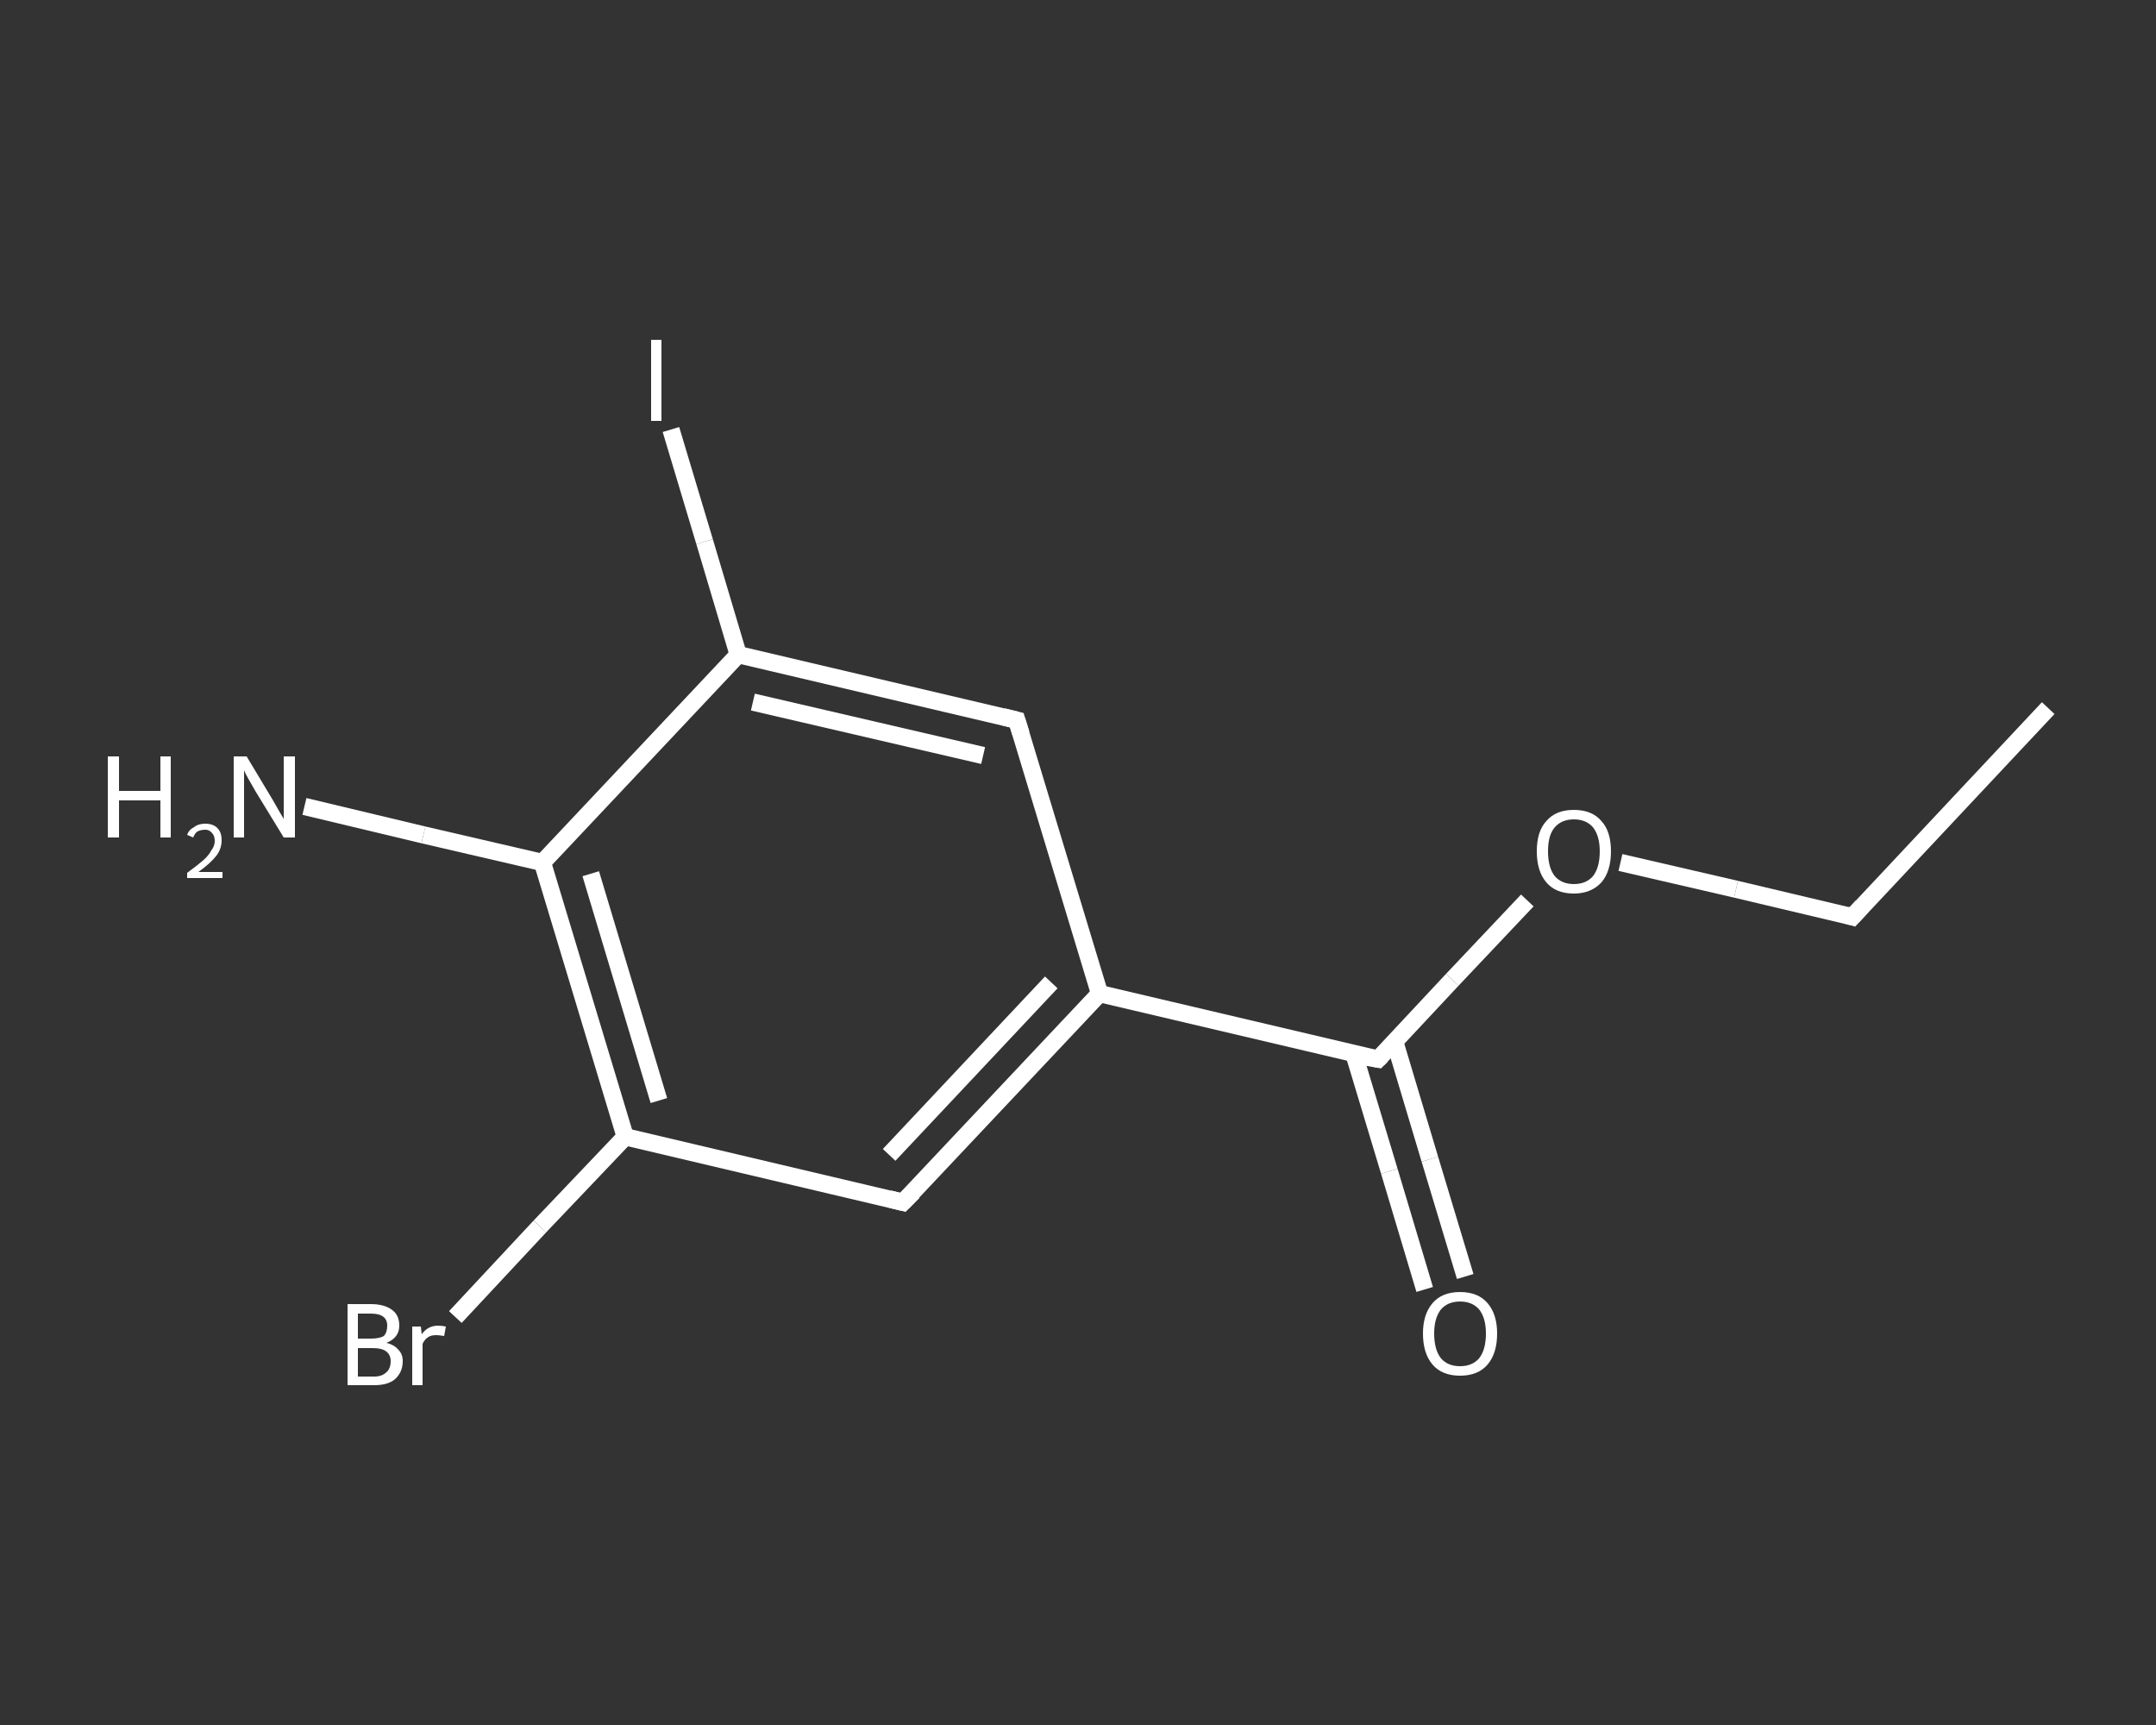 <?xml version='1.0' encoding='iso-8859-1'?>
<svg version='1.1' baseProfile='full'
              xmlns='http://www.w3.org/2000/svg'
                      xmlns:rdkit='http://www.rdkit.org/xml'
                      xmlns:xlink='http://www.w3.org/1999/xlink'
                  xml:space='preserve'
width='250px' height='200px' viewBox='0 0 250 200'>
<rect x="0" y="0" width="250" height="200" fill="#333333" stroke="none"/>
<!-- END OF HEADER -->
<rect style='opacity:1.0;fill:transparent;stroke:none' width='250.0' height='200.0' x='0.0' y='0.0'> </rect>
<path class='bond-0 atom-0 atom-1' d='M 237.5,82.1 L 214.8,106.3' style='fill:none;fill-rule:evenodd;stroke:#FFFFFF;stroke-width:2.0px;stroke-linecap:butt;stroke-linejoin:miter;stroke-opacity:1' />
<path class='bond-1 atom-1 atom-2' d='M 214.8,106.3 L 201.3,103.1' style='fill:none;fill-rule:evenodd;stroke:#FFFFFF;stroke-width:2.0px;stroke-linecap:butt;stroke-linejoin:miter;stroke-opacity:1' />
<path class='bond-1 atom-1 atom-2' d='M 201.3,103.1 L 187.9,100.0' style='fill:none;fill-rule:evenodd;stroke:#FFFFFF;stroke-width:2.0px;stroke-linecap:butt;stroke-linejoin:miter;stroke-opacity:1' />
<path class='bond-2 atom-2 atom-3' d='M 177.1,104.4 L 168.4,113.6' style='fill:none;fill-rule:evenodd;stroke:#FFFFFF;stroke-width:2.0px;stroke-linecap:butt;stroke-linejoin:miter;stroke-opacity:1' />
<path class='bond-2 atom-2 atom-3' d='M 168.4,113.6 L 159.8,122.8' style='fill:none;fill-rule:evenodd;stroke:#FFFFFF;stroke-width:2.0px;stroke-linecap:butt;stroke-linejoin:miter;stroke-opacity:1' />
<path class='bond-3 atom-3 atom-4' d='M 157.0,122.2 L 161.1,135.8' style='fill:none;fill-rule:evenodd;stroke:#FFFFFF;stroke-width:2.0px;stroke-linecap:butt;stroke-linejoin:miter;stroke-opacity:1' />
<path class='bond-3 atom-3 atom-4' d='M 161.1,135.8 L 165.2,149.5' style='fill:none;fill-rule:evenodd;stroke:#FFFFFF;stroke-width:2.0px;stroke-linecap:butt;stroke-linejoin:miter;stroke-opacity:1' />
<path class='bond-3 atom-3 atom-4' d='M 161.7,120.7 L 165.8,134.4' style='fill:none;fill-rule:evenodd;stroke:#FFFFFF;stroke-width:2.0px;stroke-linecap:butt;stroke-linejoin:miter;stroke-opacity:1' />
<path class='bond-3 atom-3 atom-4' d='M 165.8,134.4 L 169.9,148.0' style='fill:none;fill-rule:evenodd;stroke:#FFFFFF;stroke-width:2.0px;stroke-linecap:butt;stroke-linejoin:miter;stroke-opacity:1' />
<path class='bond-4 atom-3 atom-5' d='M 159.8,122.8 L 127.5,115.2' style='fill:none;fill-rule:evenodd;stroke:#FFFFFF;stroke-width:2.0px;stroke-linecap:butt;stroke-linejoin:miter;stroke-opacity:1' />
<path class='bond-5 atom-5 atom-6' d='M 127.5,115.2 L 104.7,139.4' style='fill:none;fill-rule:evenodd;stroke:#FFFFFF;stroke-width:2.0px;stroke-linecap:butt;stroke-linejoin:miter;stroke-opacity:1' />
<path class='bond-5 atom-5 atom-6' d='M 121.9,113.9 L 103.1,133.9' style='fill:none;fill-rule:evenodd;stroke:#FFFFFF;stroke-width:2.0px;stroke-linecap:butt;stroke-linejoin:miter;stroke-opacity:1' />
<path class='bond-6 atom-6 atom-7' d='M 104.7,139.4 L 72.5,131.8' style='fill:none;fill-rule:evenodd;stroke:#FFFFFF;stroke-width:2.0px;stroke-linecap:butt;stroke-linejoin:miter;stroke-opacity:1' />
<path class='bond-7 atom-7 atom-8' d='M 72.5,131.8 L 62.6,142.2' style='fill:none;fill-rule:evenodd;stroke:#FFFFFF;stroke-width:2.0px;stroke-linecap:butt;stroke-linejoin:miter;stroke-opacity:1' />
<path class='bond-7 atom-7 atom-8' d='M 62.6,142.2 L 52.8,152.7' style='fill:none;fill-rule:evenodd;stroke:#FFFFFF;stroke-width:2.0px;stroke-linecap:butt;stroke-linejoin:miter;stroke-opacity:1' />
<path class='bond-8 atom-7 atom-9' d='M 72.5,131.8 L 62.9,100.0' style='fill:none;fill-rule:evenodd;stroke:#FFFFFF;stroke-width:2.0px;stroke-linecap:butt;stroke-linejoin:miter;stroke-opacity:1' />
<path class='bond-8 atom-7 atom-9' d='M 76.4,127.6 L 68.5,101.3' style='fill:none;fill-rule:evenodd;stroke:#FFFFFF;stroke-width:2.0px;stroke-linecap:butt;stroke-linejoin:miter;stroke-opacity:1' />
<path class='bond-9 atom-9 atom-10' d='M 62.9,100.0 L 49.1,96.8' style='fill:none;fill-rule:evenodd;stroke:#FFFFFF;stroke-width:2.0px;stroke-linecap:butt;stroke-linejoin:miter;stroke-opacity:1' />
<path class='bond-9 atom-9 atom-10' d='M 49.1,96.8 L 35.3,93.5' style='fill:none;fill-rule:evenodd;stroke:#FFFFFF;stroke-width:2.0px;stroke-linecap:butt;stroke-linejoin:miter;stroke-opacity:1' />
<path class='bond-10 atom-9 atom-11' d='M 62.9,100.0 L 85.6,75.9' style='fill:none;fill-rule:evenodd;stroke:#FFFFFF;stroke-width:2.0px;stroke-linecap:butt;stroke-linejoin:miter;stroke-opacity:1' />
<path class='bond-11 atom-11 atom-12' d='M 85.6,75.9 L 81.7,62.8' style='fill:none;fill-rule:evenodd;stroke:#FFFFFF;stroke-width:2.0px;stroke-linecap:butt;stroke-linejoin:miter;stroke-opacity:1' />
<path class='bond-11 atom-11 atom-12' d='M 81.7,62.8 L 77.8,49.8' style='fill:none;fill-rule:evenodd;stroke:#FFFFFF;stroke-width:2.0px;stroke-linecap:butt;stroke-linejoin:miter;stroke-opacity:1' />
<path class='bond-12 atom-11 atom-13' d='M 85.6,75.9 L 117.9,83.5' style='fill:none;fill-rule:evenodd;stroke:#FFFFFF;stroke-width:2.0px;stroke-linecap:butt;stroke-linejoin:miter;stroke-opacity:1' />
<path class='bond-12 atom-11 atom-13' d='M 87.3,81.4 L 114.0,87.6' style='fill:none;fill-rule:evenodd;stroke:#FFFFFF;stroke-width:2.0px;stroke-linecap:butt;stroke-linejoin:miter;stroke-opacity:1' />
<path class='bond-13 atom-13 atom-5' d='M 117.9,83.5 L 127.5,115.2' style='fill:none;fill-rule:evenodd;stroke:#FFFFFF;stroke-width:2.0px;stroke-linecap:butt;stroke-linejoin:miter;stroke-opacity:1' />
<path d='M 215.9,105.1 L 214.8,106.3 L 214.1,106.1' style='fill:none;stroke:#FFFFFF;stroke-width:2.0px;stroke-linecap:butt;stroke-linejoin:miter;stroke-opacity:1;' />
<path d='M 160.2,122.4 L 159.8,122.8 L 158.1,122.5' style='fill:none;stroke:#FFFFFF;stroke-width:2.0px;stroke-linecap:butt;stroke-linejoin:miter;stroke-opacity:1;' />
<path d='M 105.9,138.2 L 104.7,139.4 L 103.1,139.0' style='fill:none;stroke:#FFFFFF;stroke-width:2.0px;stroke-linecap:butt;stroke-linejoin:miter;stroke-opacity:1;' />
<path d='M 116.3,83.1 L 117.9,83.5 L 118.4,85.1' style='fill:none;stroke:#FFFFFF;stroke-width:2.0px;stroke-linecap:butt;stroke-linejoin:miter;stroke-opacity:1;' />
<path class='atom-2' d='M 178.2 98.7
Q 178.2 96.4, 179.3 95.2
Q 180.4 93.9, 182.5 93.9
Q 184.6 93.9, 185.7 95.2
Q 186.8 96.4, 186.8 98.7
Q 186.8 101.0, 185.7 102.3
Q 184.5 103.6, 182.5 103.6
Q 180.4 103.6, 179.3 102.3
Q 178.2 101.0, 178.2 98.7
M 182.5 102.5
Q 183.9 102.5, 184.7 101.6
Q 185.5 100.6, 185.5 98.7
Q 185.5 96.9, 184.7 95.9
Q 183.9 95.0, 182.5 95.0
Q 181.1 95.0, 180.3 95.9
Q 179.5 96.8, 179.5 98.7
Q 179.5 100.6, 180.3 101.6
Q 181.1 102.5, 182.5 102.5
' fill='#FFFFFF'/>
<path class='atom-4' d='M 165.0 154.6
Q 165.0 152.4, 166.1 151.1
Q 167.2 149.8, 169.3 149.8
Q 171.4 149.8, 172.5 151.1
Q 173.6 152.4, 173.6 154.6
Q 173.6 156.9, 172.5 158.2
Q 171.4 159.5, 169.3 159.5
Q 167.2 159.5, 166.1 158.2
Q 165.0 156.9, 165.0 154.6
M 169.3 158.4
Q 170.7 158.4, 171.5 157.5
Q 172.3 156.5, 172.3 154.6
Q 172.3 152.8, 171.5 151.8
Q 170.7 150.9, 169.3 150.9
Q 167.9 150.9, 167.1 151.8
Q 166.3 152.8, 166.3 154.6
Q 166.3 156.5, 167.1 157.5
Q 167.9 158.4, 169.3 158.4
' fill='#FFFFFF'/>
<path class='atom-8' d='M 44.8 155.7
Q 45.7 155.9, 46.2 156.5
Q 46.7 157.0, 46.7 157.8
Q 46.7 159.1, 45.8 159.9
Q 45.0 160.6, 43.4 160.6
L 40.3 160.6
L 40.3 151.2
L 43.0 151.2
Q 44.6 151.2, 45.5 151.9
Q 46.3 152.5, 46.3 153.7
Q 46.3 155.1, 44.8 155.7
M 41.5 152.3
L 41.5 155.2
L 43.0 155.2
Q 44.0 155.2, 44.5 154.9
Q 44.9 154.5, 44.9 153.7
Q 44.9 152.3, 43.0 152.3
L 41.5 152.3
M 43.4 159.6
Q 44.3 159.6, 44.8 159.1
Q 45.3 158.7, 45.3 157.8
Q 45.3 157.1, 44.8 156.7
Q 44.3 156.3, 43.2 156.3
L 41.5 156.3
L 41.5 159.6
L 43.4 159.6
' fill='#FFFFFF'/>
<path class='atom-8' d='M 48.8 153.8
L 48.9 154.7
Q 49.6 153.7, 50.8 153.7
Q 51.2 153.7, 51.7 153.8
L 51.5 154.9
Q 50.9 154.8, 50.6 154.8
Q 50.0 154.8, 49.7 155.0
Q 49.3 155.2, 49.0 155.8
L 49.0 160.6
L 47.8 160.6
L 47.8 153.8
L 48.8 153.8
' fill='#FFFFFF'/>
<path class='atom-10' d='M 12.5 87.7
L 13.8 87.7
L 13.8 91.7
L 18.6 91.7
L 18.6 87.7
L 19.8 87.7
L 19.8 97.1
L 18.6 97.1
L 18.6 92.8
L 13.8 92.8
L 13.8 97.1
L 12.5 97.1
L 12.5 87.7
' fill='#FFFFFF'/>
<path class='atom-10' d='M 21.7 96.8
Q 21.9 96.2, 22.5 95.9
Q 23.0 95.5, 23.8 95.5
Q 24.7 95.5, 25.2 96.0
Q 25.7 96.5, 25.7 97.4
Q 25.7 98.4, 25.1 99.2
Q 24.4 100.1, 23.0 101.1
L 25.8 101.1
L 25.8 101.8
L 21.7 101.8
L 21.7 101.2
Q 22.8 100.4, 23.5 99.8
Q 24.2 99.2, 24.5 98.6
Q 24.9 98.1, 24.9 97.5
Q 24.9 96.9, 24.6 96.6
Q 24.3 96.2, 23.8 96.2
Q 23.3 96.2, 22.9 96.4
Q 22.6 96.6, 22.4 97.1
L 21.7 96.8
' fill='#FFFFFF'/>
<path class='atom-10' d='M 28.6 87.7
L 31.6 92.7
Q 31.9 93.2, 32.4 94.1
Q 32.9 94.9, 32.9 95.0
L 32.9 87.7
L 34.2 87.7
L 34.2 97.1
L 32.9 97.1
L 29.6 91.7
Q 29.2 91.0, 28.8 90.3
Q 28.4 89.6, 28.3 89.3
L 28.3 97.1
L 27.1 97.1
L 27.1 87.7
L 28.6 87.7
' fill='#FFFFFF'/>
<path class='atom-12' d='M 75.5 39.4
L 76.7 39.4
L 76.7 48.8
L 75.5 48.8
L 75.5 39.4
' fill='#FFFFFF'/>
</svg>
